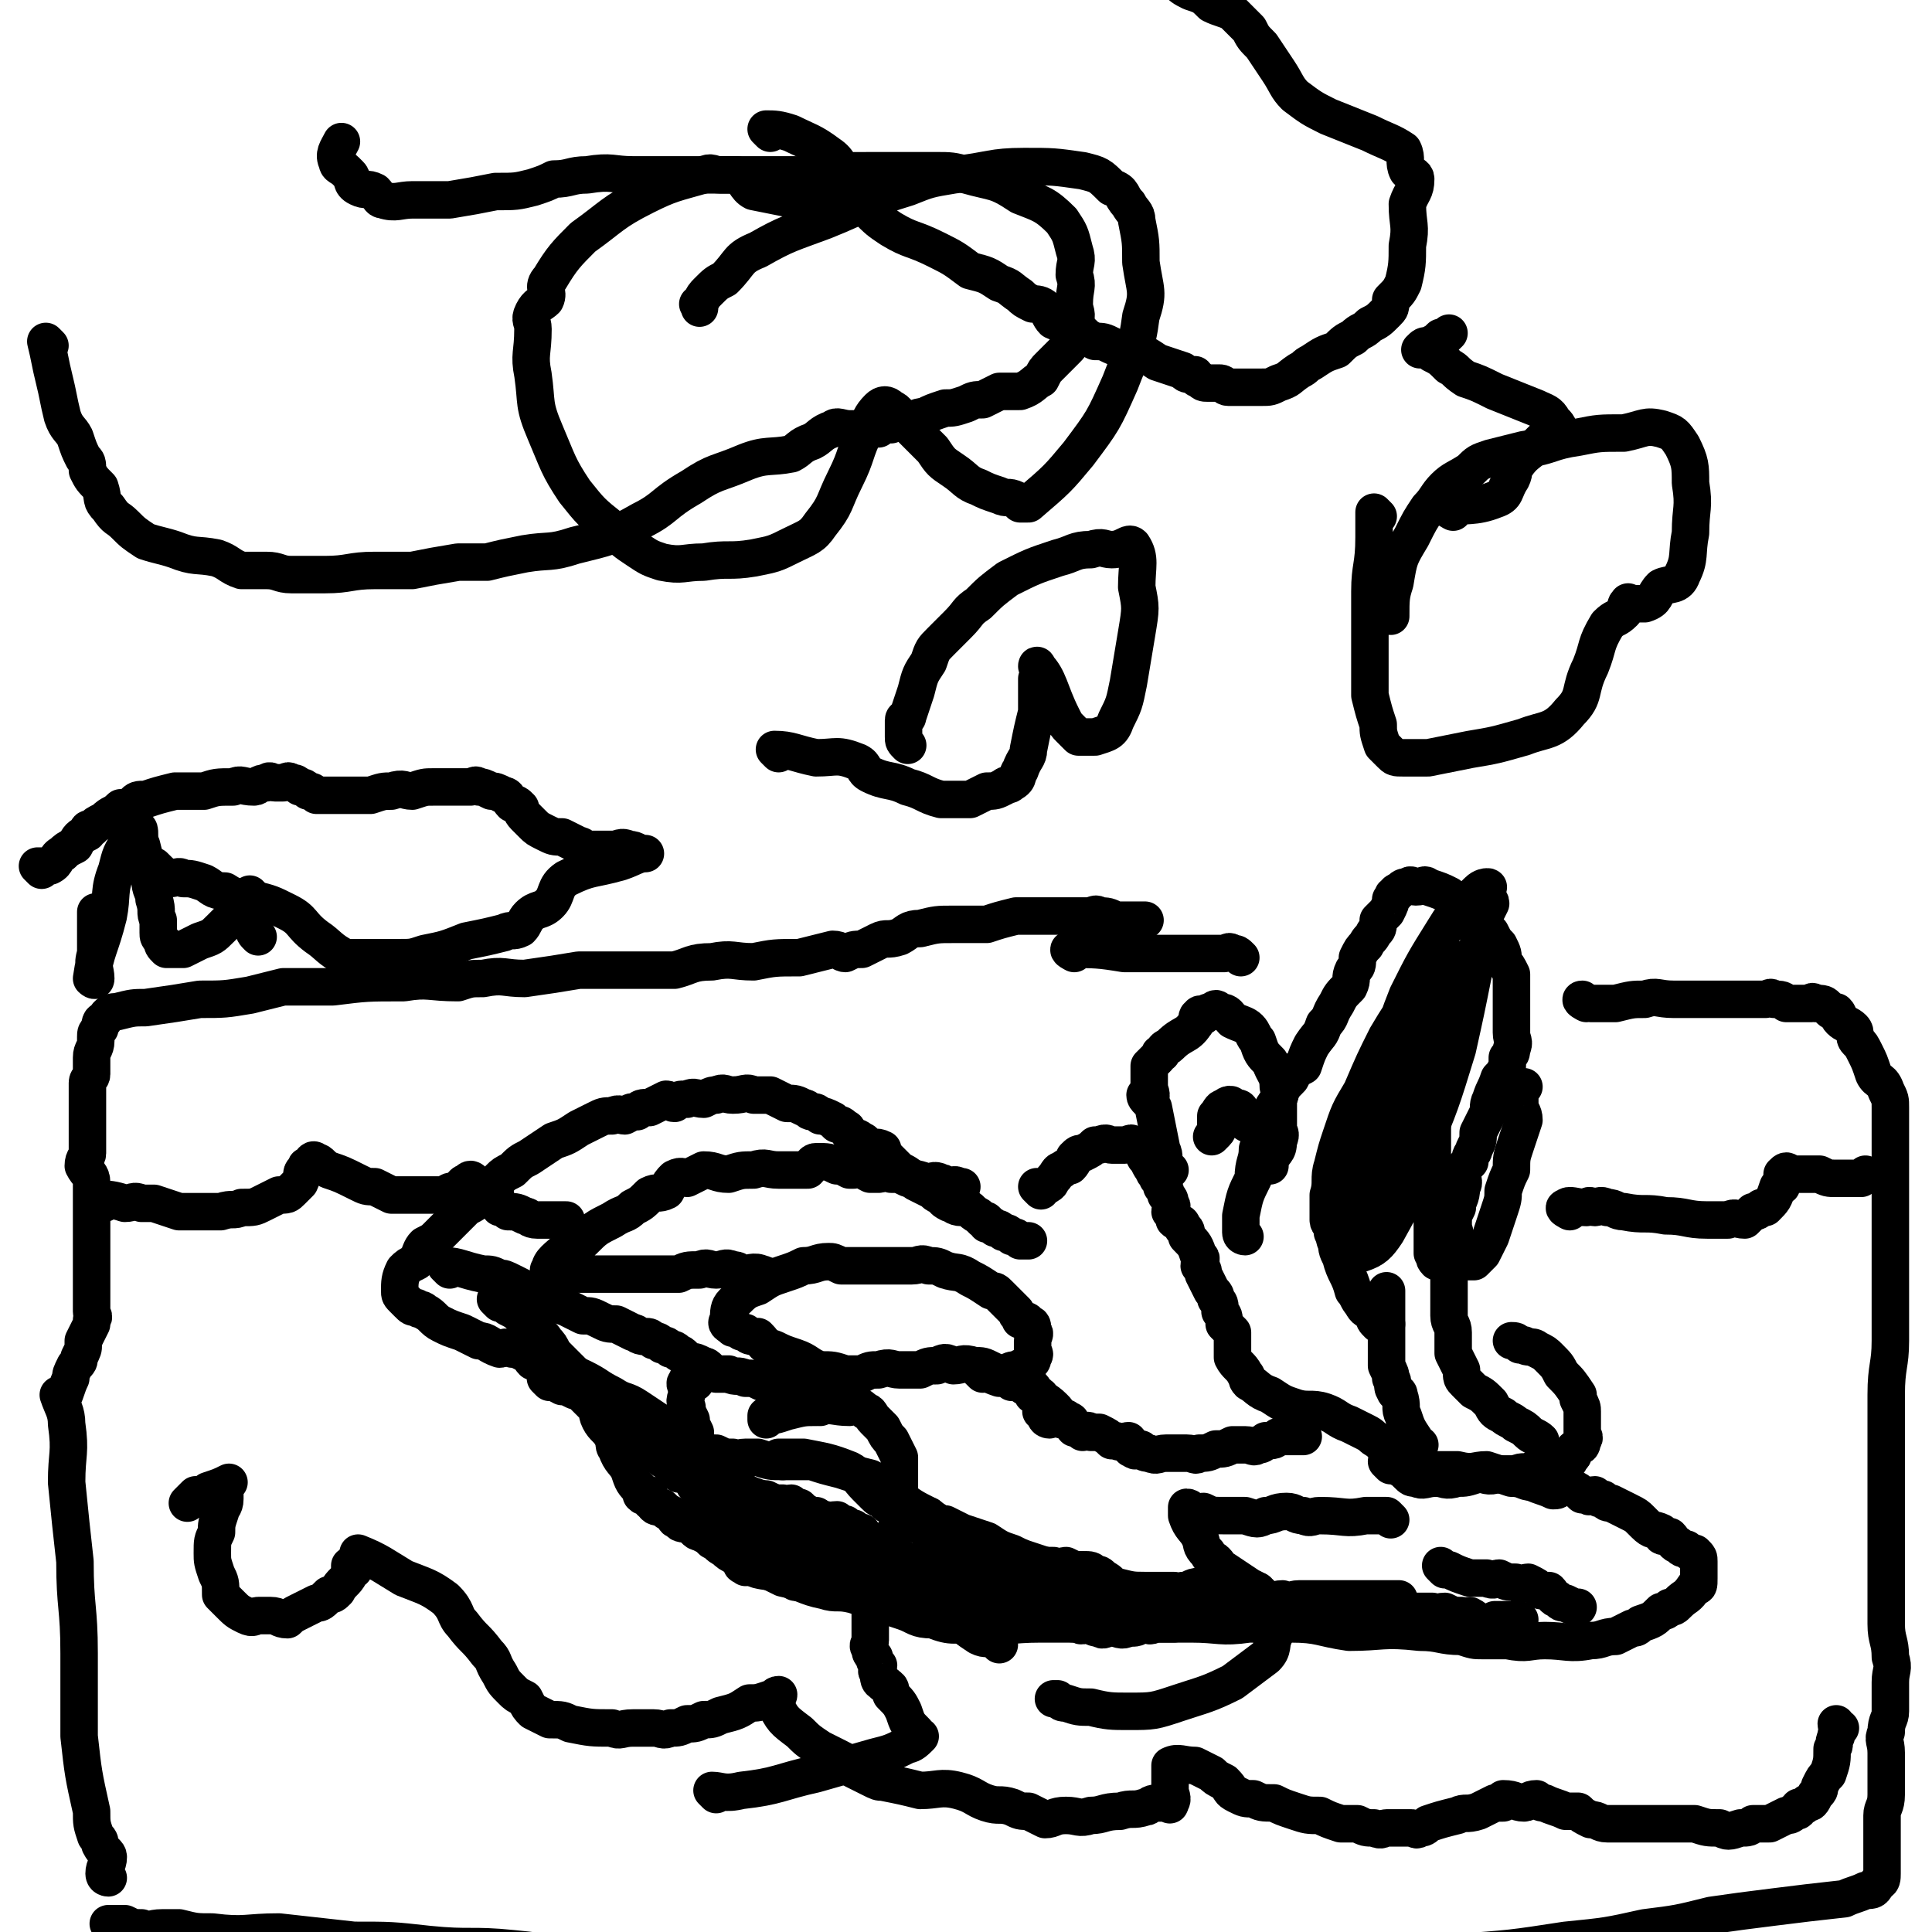 <svg viewBox='0 0 464 464' version='1.1' xmlns='http://www.w3.org/2000/svg' xmlns:xlink='http://www.w3.org/1999/xlink'><g fill='none' stroke='#000000' stroke-width='9' stroke-linecap='round' stroke-linejoin='round'><path d='M212,374c0,0 0,-1 -1,-1 -1,-1 -1,-1 -2,-2 -4,-2 -4,-2 -7,-4 -2,-1 -2,-2 -4,-2 -2,-1 -3,0 -5,-1 -2,0 -2,-1 -5,-2 -2,-1 -2,-1 -4,-2 -2,0 -2,0 -4,-1 -2,-1 -2,-1 -4,-2 -2,-1 -1,-2 -3,-3 -2,-2 -2,-2 -4,-4 -3,-1 -2,-2 -5,-4 -2,-2 -2,-2 -5,-4 -3,-2 -3,-2 -6,-4 -3,-2 -3,-1 -6,-3 -4,-2 -3,-2 -7,-4 -2,-1 -3,-1 -5,-2 -3,-2 -3,-2 -6,-3 0,0 -1,1 -1,1 -1,-1 -1,-2 -2,-2 -2,-1 -2,-1 -3,-1 -2,-1 -2,0 -3,0 -3,-1 -3,-2 -5,-2 -2,-1 -2,-1 -4,-2 -3,-1 -3,-1 -5,-2 -2,-1 -2,-2 -4,-3 -1,-1 -1,0 -2,-1 -1,0 -1,0 -2,-1 -1,-1 -1,-1 -1,-1 -1,-1 -1,-1 -1,-2 0,-2 0,-3 1,-5 1,-1 1,-1 3,-2 1,-2 1,-3 2,-4 2,-1 2,-1 3,-2 2,-2 2,-2 4,-4 1,-1 1,-1 3,-3 2,-1 2,-1 4,-3 1,-1 1,-1 2,-2 1,-1 1,-1 2,-2 1,-1 1,-1 3,-2 2,-2 2,-2 4,-3 3,-2 3,-2 6,-4 3,-1 3,-1 6,-3 2,-1 2,-1 4,-2 2,-1 2,-1 4,-1 2,-1 2,0 3,0 2,-1 1,-1 3,-1 1,-1 1,-1 3,-1 2,-1 2,-1 4,-2 1,0 1,1 2,1 1,-1 1,-1 3,-1 2,-1 2,0 4,0 2,-1 2,-1 3,-1 2,-1 2,0 4,0 3,0 3,-1 5,0 2,0 2,0 4,0 2,1 2,1 4,2 2,0 2,0 4,1 1,0 1,1 2,1 1,0 1,0 2,1 1,0 1,0 3,1 0,0 0,0 1,1 1,0 1,0 2,1 1,0 0,1 2,2 0,0 1,0 2,1 1,0 0,1 2,2 1,0 1,-1 3,0 0,0 0,1 1,2 1,1 1,1 3,3 2,1 2,1 4,3 2,1 2,1 4,2 1,1 1,1 2,1 1,1 0,1 2,2 1,0 1,1 3,1 0,0 0,-1 1,0 1,0 1,1 3,2 1,1 1,1 1,1 1,0 1,0 1,1 1,0 1,0 2,1 1,0 1,0 2,1 1,0 1,0 2,1 1,0 1,0 2,1 1,0 1,0 2,0 '/><path d='M250,286c0,0 -1,-1 -1,-1 0,0 1,0 2,0 2,-1 1,-1 2,-2 1,-1 1,-2 2,-2 1,-1 2,-1 2,-1 1,-1 1,-2 1,-2 1,-1 1,-1 2,-1 2,-1 2,-1 3,-2 1,0 1,0 1,0 2,-1 2,0 3,0 1,0 1,0 1,0 1,0 1,0 2,0 1,0 2,-1 2,0 2,1 2,1 3,3 1,1 1,2 2,3 0,1 1,1 1,2 1,0 1,1 1,2 1,1 1,1 1,2 1,1 1,1 1,2 1,1 0,1 0,2 1,1 1,1 1,2 1,1 2,0 2,2 1,0 1,1 1,2 2,2 2,2 3,5 1,0 0,1 0,2 1,1 1,1 1,2 1,2 1,2 2,4 1,1 1,1 1,2 1,1 1,1 1,3 1,1 1,1 1,3 1,1 1,1 2,2 0,1 0,1 0,3 0,1 0,2 0,3 1,2 2,2 3,4 1,1 0,1 1,2 2,1 2,2 5,3 3,2 3,2 6,3 3,1 4,0 7,1 3,1 3,2 6,3 2,1 2,1 4,2 2,1 1,1 3,2 2,2 2,2 4,3 2,1 2,1 5,2 2,1 2,1 4,2 3,0 3,0 6,0 4,1 4,0 7,0 3,1 3,1 6,2 3,0 3,1 5,1 2,1 3,1 5,2 1,0 1,0 2,-1 1,0 1,0 2,0 2,1 2,1 3,2 1,0 1,0 1,0 1,1 1,0 2,0 1,1 1,1 2,1 1,1 1,1 2,1 2,1 2,1 4,2 2,1 2,1 3,2 1,1 1,1 1,1 2,2 2,1 4,2 0,1 0,1 1,1 1,0 1,0 1,0 1,1 1,2 2,2 1,1 1,1 2,1 1,1 1,1 2,1 1,1 1,1 1,2 0,1 0,1 0,2 0,1 0,2 0,2 0,2 0,2 -1,2 -2,3 -2,2 -4,4 -1,1 -1,1 -2,1 -1,1 -1,1 -2,1 -2,2 -2,2 -5,3 -1,1 -1,1 -2,1 -2,1 -2,1 -4,2 -3,0 -3,1 -6,1 -5,1 -6,0 -11,0 -4,0 -4,1 -9,0 -3,0 -3,0 -6,0 -2,0 -2,0 -5,-1 -5,0 -5,-1 -10,-1 -9,-1 -9,0 -17,0 -7,-1 -7,-2 -14,-2 -5,0 -5,0 -10,0 -7,1 -7,0 -14,0 -8,0 -8,0 -15,0 -6,0 -6,0 -11,0 -5,0 -5,0 -10,0 -8,0 -8,1 -15,0 -6,0 -6,1 -11,-1 -4,0 -4,-1 -7,-2 -3,-1 -3,-1 -7,-2 -2,-1 -2,-1 -5,-2 -4,-1 -4,0 -7,-1 -5,-1 -5,-2 -10,-3 -4,-2 -4,-2 -8,-3 -1,0 -1,1 -1,0 -1,0 -1,0 -1,-1 '/><path d='M281,281c0,0 -1,0 -1,-1 -1,-2 0,-2 -1,-4 -1,-5 -1,-5 -2,-10 -1,-2 -2,-2 -2,-3 0,0 1,1 1,1 1,-1 0,-2 0,-3 0,-3 0,-3 0,-5 1,-1 1,-1 2,-2 1,-1 0,-1 1,-1 1,-2 1,-1 2,-2 3,-3 4,-2 6,-5 1,-1 0,-2 1,-2 0,-1 1,0 1,0 1,-1 1,-1 2,-1 1,-1 1,-1 2,0 2,0 2,1 3,2 2,1 3,1 4,2 1,1 1,2 2,3 1,3 1,3 3,5 1,3 2,3 2,6 1,2 0,2 0,4 0,1 0,1 0,2 0,2 0,2 0,4 0,1 1,1 0,3 0,3 -1,2 -2,5 0,0 0,0 0,1 '/><path d='M299,297c0,0 -1,0 -1,-1 0,-2 0,-2 0,-4 1,-5 1,-5 3,-9 0,-4 1,-4 1,-7 1,-3 1,-3 2,-5 1,-4 1,-4 3,-7 1,-3 1,-3 3,-5 1,-2 1,-2 3,-3 1,-3 1,-3 2,-5 2,-3 2,-2 3,-5 2,-2 1,-2 3,-5 1,-2 1,-2 3,-4 1,-2 0,-2 1,-4 1,-1 1,-1 1,-3 1,-2 1,-2 2,-3 1,-2 1,-1 2,-3 1,-1 1,-1 1,-3 1,-1 1,-1 2,-2 1,-2 1,-2 1,-3 1,-1 0,-1 1,-1 0,-1 1,-1 1,-1 1,-1 1,-1 2,-1 1,-1 1,0 2,0 2,0 2,-1 3,0 3,1 3,1 5,2 1,1 1,1 3,2 1,1 1,0 2,1 2,2 1,2 2,4 1,1 2,1 3,2 1,2 1,2 2,3 1,2 1,2 1,4 1,1 1,1 2,3 0,1 0,1 0,2 0,3 0,3 0,5 0,1 0,1 0,3 0,2 0,2 0,4 0,2 1,2 0,4 0,1 0,1 -1,2 0,1 0,1 0,2 -1,2 -1,2 -2,3 -1,3 -1,2 -2,5 -1,2 0,2 -1,4 -1,2 -1,2 -2,4 0,2 0,2 -1,4 0,1 -1,1 -1,3 -1,1 -1,1 -2,2 0,2 1,3 0,4 0,3 -1,3 -1,5 -1,2 -1,2 -1,4 0,2 1,2 0,4 0,2 0,2 -1,3 0,2 0,2 0,3 0,2 0,2 0,4 0,2 0,2 0,4 0,2 0,2 0,4 0,2 1,2 1,4 0,3 0,3 0,5 1,2 1,2 2,4 0,2 0,2 1,3 1,1 1,1 2,2 2,1 2,1 4,3 1,2 1,2 3,3 1,1 2,1 3,2 2,1 2,1 3,2 1,1 2,1 3,2 '/><path d='M236,330c0,0 -1,-1 -1,-1 1,0 2,1 5,2 1,0 1,0 2,0 1,1 1,1 1,1 2,0 2,0 3,1 1,0 1,-1 1,0 1,0 1,1 1,2 2,1 3,1 5,3 1,1 1,1 2,3 1,0 1,-1 1,0 2,0 1,1 2,2 1,0 1,0 2,1 1,0 1,-1 2,0 1,0 1,0 2,0 2,1 2,1 3,2 1,0 1,0 1,0 2,1 2,0 3,0 1,1 0,2 1,2 1,1 1,0 2,0 1,1 1,1 2,1 2,1 2,0 4,0 1,0 1,0 1,0 1,0 1,0 2,0 1,0 1,0 2,0 2,0 2,1 3,0 2,0 2,0 4,-1 2,0 2,0 4,-1 1,0 1,0 1,0 1,0 1,0 2,0 2,0 2,1 3,0 1,0 1,0 2,-1 2,0 2,0 3,-1 2,0 2,0 4,0 1,0 1,0 1,0 1,0 1,0 1,0 '/><path d='M184,307c0,0 0,-1 -1,-1 -2,-1 -3,0 -5,0 -1,-1 -1,-1 -2,-1 -2,-1 -2,0 -4,0 -2,0 -2,-1 -4,0 -3,0 -3,0 -5,1 -3,0 -3,0 -6,0 -3,0 -3,0 -6,0 -2,0 -2,0 -4,0 -2,0 -2,0 -4,0 -1,0 -1,0 -3,0 -1,0 -1,0 -2,0 -2,0 -2,0 -3,0 -1,0 -1,0 -1,0 -1,-1 -3,-1 -2,-1 0,-2 2,-3 4,-5 2,-1 2,-1 4,-2 3,-3 3,-3 7,-5 3,-2 3,-1 5,-3 2,-1 2,-1 4,-3 2,-1 2,0 4,-1 1,-2 1,-2 2,-3 2,-1 2,0 3,0 2,-1 2,-1 4,-2 3,0 3,1 6,1 3,-1 3,-1 6,-1 3,-1 3,0 6,0 2,0 2,0 4,0 1,0 1,0 3,0 1,-1 1,-2 2,-2 3,0 3,0 5,1 2,0 1,0 3,1 0,0 0,0 1,0 1,0 1,-1 2,0 1,0 0,0 2,1 0,0 1,0 2,0 1,0 1,-1 3,0 2,0 2,0 4,1 2,0 2,0 5,1 1,0 1,-1 3,0 1,0 0,1 2,1 0,0 0,0 1,0 0,-1 1,0 2,0 '/><path d='M120,313c0,0 -1,-1 -1,-1 1,0 2,1 3,2 2,1 2,1 4,3 1,1 1,2 2,3 1,1 2,0 3,2 1,1 1,1 2,3 1,1 1,1 2,2 2,2 2,2 3,3 2,2 1,2 3,4 1,1 1,1 3,3 2,1 1,2 4,3 1,2 2,2 4,3 1,1 1,1 2,2 1,2 1,1 2,3 2,1 2,2 4,3 1,1 1,1 2,2 1,0 1,0 3,1 1,0 1,0 2,0 2,1 2,2 5,2 2,1 2,1 4,2 2,0 2,0 4,1 3,1 3,1 5,2 1,0 1,0 3,0 1,1 1,0 2,0 1,1 1,1 2,1 1,1 1,1 3,2 0,0 0,0 1,0 1,1 1,1 2,1 1,1 1,0 3,0 1,1 1,1 2,1 1,1 1,1 2,1 1,1 1,1 2,1 '/><path d='M132,332c0,0 -1,-1 -1,-1 1,0 2,1 4,2 1,0 1,0 3,1 1,0 1,0 2,1 1,1 1,1 3,3 1,1 0,1 1,3 1,2 2,2 3,4 1,1 0,2 1,3 1,3 2,3 3,5 1,3 1,3 3,5 0,1 0,1 0,1 1,1 1,0 2,0 0,1 0,2 1,2 0,1 1,1 2,1 1,1 1,1 3,2 0,1 0,1 1,1 0,1 1,1 2,1 2,1 2,2 3,2 2,1 2,1 3,2 2,1 1,1 3,2 1,1 1,1 3,2 1,0 1,0 2,1 2,1 2,1 3,1 1,1 1,1 2,1 1,0 1,0 2,0 1,1 1,1 3,1 1,1 1,1 2,2 1,0 2,0 3,0 1,1 1,0 2,0 1,1 1,1 3,1 1,1 1,0 2,0 1,1 0,1 2,1 1,1 1,0 3,0 1,1 0,1 2,1 0,1 1,0 2,0 1,1 1,1 2,1 '/><path d='M26,451c0,0 -1,0 -1,-1 0,-2 1,-2 1,-4 0,-1 -1,-1 -2,-3 0,-1 0,-1 -1,-2 -1,-3 -1,-3 -1,-6 -2,-9 -2,-9 -3,-18 0,-10 0,-10 0,-20 0,-11 -1,-11 -1,-22 -1,-9 -1,-9 -2,-19 0,-7 1,-7 0,-14 0,-3 -1,-4 -2,-7 0,0 1,1 1,1 1,-2 1,-3 2,-5 0,-1 0,-1 1,-3 1,-1 1,-1 1,-2 1,-2 1,-2 1,-3 0,-1 0,-1 0,-1 1,-2 1,-2 2,-4 0,-1 0,-1 0,-1 1,-1 0,-1 0,-2 0,-4 0,-4 0,-7 0,-3 0,-3 0,-5 0,-3 0,-3 0,-5 0,-2 0,-2 0,-5 0,-1 0,-1 0,-3 0,-3 0,-3 0,-6 0,-2 -1,-2 -2,-4 0,-2 1,-2 1,-3 0,-2 0,-2 0,-4 0,-2 0,-2 0,-5 0,-2 0,-2 0,-4 0,-1 0,-1 0,-2 0,-1 0,-1 0,-2 0,-1 1,-1 1,-2 0,-2 0,-2 0,-3 0,-1 0,-1 0,-1 0,-2 1,-2 1,-4 0,-1 0,-1 0,-1 0,-1 0,-1 1,-2 0,-1 0,-2 1,-2 1,-2 2,-2 3,-2 4,-1 4,-1 7,-1 7,-1 7,-1 13,-2 6,0 6,0 12,-1 4,-1 4,-1 8,-2 6,0 6,0 12,0 8,-1 8,-1 17,-1 6,-1 6,0 13,0 3,-1 3,-1 6,-1 5,-1 5,0 10,0 7,-1 7,-1 13,-2 6,0 6,0 12,0 3,0 3,0 6,0 2,0 2,0 5,0 4,-1 4,-2 9,-2 5,-1 5,0 10,0 5,-1 5,-1 11,-1 4,-1 4,-1 8,-2 2,0 2,1 3,1 2,-1 2,-1 4,-1 2,-1 2,-1 4,-2 2,-1 2,0 5,-1 2,-1 2,-2 5,-2 4,-1 4,-1 8,-1 4,0 4,0 8,0 3,-1 3,-1 7,-2 1,0 1,0 2,0 1,0 1,0 3,0 1,0 1,0 1,0 1,0 1,0 2,0 1,0 1,0 2,0 2,0 2,0 4,0 2,0 2,0 3,0 2,0 2,-1 3,0 2,0 2,0 4,1 1,0 2,0 3,0 2,0 2,0 3,0 1,0 1,0 1,0 '/><path d='M381,241c0,0 -2,-1 -1,-1 0,0 1,1 2,1 3,0 3,0 6,0 4,-1 4,-1 7,-1 3,-1 3,0 7,0 2,0 2,0 5,0 3,0 3,0 6,0 2,0 2,0 5,0 2,0 2,0 3,0 1,0 1,0 3,0 1,0 1,-1 2,0 2,0 2,0 3,1 2,0 2,0 3,0 1,0 1,0 3,0 0,0 0,-1 1,0 2,0 2,0 3,1 1,1 1,1 2,1 1,1 0,1 1,2 1,1 2,1 3,2 1,1 0,2 1,3 1,1 1,1 2,3 1,2 1,2 2,5 1,2 2,1 3,4 1,2 1,2 1,4 0,3 0,3 0,5 0,5 0,5 0,10 0,10 0,10 0,20 0,10 0,10 0,21 0,6 -1,6 -1,13 0,6 0,6 0,11 0,6 0,6 0,11 0,3 0,3 0,6 0,2 0,2 0,4 0,3 0,3 0,5 0,2 0,2 0,5 0,3 0,3 0,7 0,3 0,3 0,6 0,4 1,4 1,8 1,3 0,3 0,6 0,3 0,3 0,7 0,2 -1,2 -1,5 -1,2 0,2 0,5 0,2 0,2 0,5 0,3 0,3 0,5 0,3 -1,3 -1,5 0,2 0,2 0,4 0,2 0,2 0,4 0,1 0,1 0,2 0,1 0,1 0,2 0,1 0,1 0,2 0,1 0,2 -1,2 -1,2 -1,2 -3,2 -2,1 -3,1 -5,2 -9,1 -9,1 -17,2 -8,1 -8,1 -15,2 -8,2 -8,2 -16,3 -9,2 -9,2 -19,3 -13,2 -13,2 -27,3 -13,2 -13,2 -26,3 -14,1 -14,1 -28,2 -14,0 -14,0 -27,1 -16,0 -16,1 -31,0 -13,0 -13,-1 -26,-1 -13,0 -13,0 -25,0 -11,-1 -11,-1 -23,-2 -9,0 -9,0 -19,-1 -10,-1 -10,-2 -21,-3 -10,-1 -10,0 -20,-1 -9,-1 -9,-1 -18,-1 -9,-1 -9,-1 -18,-2 -8,0 -8,1 -16,0 -4,0 -4,0 -8,-1 -2,0 -2,0 -4,0 -3,0 -3,1 -5,0 -2,0 -2,0 -4,-1 -1,0 -1,0 -2,0 -1,0 -1,0 -2,0 '/><path d='M87,374c0,0 -1,-1 -1,-1 5,2 6,3 11,6 5,2 6,2 10,5 3,3 2,4 4,6 3,4 3,3 6,7 2,2 1,2 3,5 1,2 1,2 3,4 1,1 1,1 3,2 1,2 1,2 2,3 2,1 2,1 4,2 3,0 3,0 5,1 5,1 5,1 10,1 2,1 2,0 5,0 3,0 3,0 5,0 2,0 2,1 4,0 2,0 2,0 4,-1 2,0 2,0 4,-1 2,0 2,0 4,-1 4,-1 4,-1 7,-3 2,0 2,0 5,-1 1,0 1,-1 2,-1 0,1 -2,2 -1,2 2,4 2,4 6,7 2,2 2,2 5,4 2,1 2,1 4,2 2,1 2,1 4,3 2,1 2,1 4,2 2,1 2,1 3,1 5,1 5,1 9,2 4,0 5,-1 9,0 4,1 4,2 7,3 3,1 3,0 6,1 2,1 2,1 4,1 2,1 2,1 4,2 2,0 2,-1 5,-1 3,0 3,1 6,0 3,0 3,-1 7,-1 3,-1 3,0 6,-1 1,0 1,-1 3,-1 1,0 1,0 2,0 1,0 1,1 1,0 1,-1 0,-2 0,-3 0,-2 0,-2 0,-4 0,-1 0,-2 0,-2 2,-1 3,0 6,0 2,1 2,1 4,2 1,1 1,1 3,2 2,2 1,2 3,3 2,1 2,1 4,1 2,1 2,1 5,1 2,1 2,1 5,2 3,1 3,1 6,1 2,1 2,1 5,2 2,0 2,0 4,0 2,1 2,1 4,1 2,1 2,0 3,0 1,0 1,0 2,0 1,0 1,0 1,0 2,0 2,0 3,0 1,0 1,1 2,0 1,0 1,0 2,-1 3,-1 3,-1 7,-2 2,-1 2,0 5,-1 2,-1 2,-1 4,-2 1,0 1,0 2,0 0,0 0,-1 0,-1 3,0 3,1 5,1 1,0 1,-1 3,-1 1,1 1,1 2,1 2,1 3,1 5,2 1,0 1,0 3,0 1,1 1,1 3,2 2,0 2,1 4,1 2,0 2,0 3,0 3,0 3,0 6,0 3,0 3,0 6,0 3,0 3,0 6,0 3,1 3,1 6,1 2,1 2,1 5,0 2,0 2,0 3,-1 2,0 2,0 4,0 2,-1 2,-1 4,-2 1,0 1,0 2,-1 1,0 1,0 1,-1 1,0 1,0 2,-1 1,0 1,0 2,-2 1,-1 1,-1 1,-2 1,-2 1,-2 2,-3 1,-3 1,-3 1,-6 1,-1 0,-1 1,-3 0,-1 0,-1 1,-2 0,0 -1,0 -1,-1 '/><path d='M341,347c0,0 -1,0 -1,-1 -2,-3 -2,-3 -3,-6 -1,-2 0,-2 -1,-5 0,-1 -1,0 -1,-1 -1,-1 0,-2 -1,-3 0,-1 0,-1 -1,-3 0,-1 0,-1 0,-2 0,-3 0,-3 0,-5 0,-1 0,-1 0,-2 0,-1 0,-1 0,-3 0,-1 0,-1 0,-2 0,-1 0,-1 0,-1 0,-2 0,-2 0,-3 '/><path d='M345,248c0,0 -1,-1 -1,-1 0,1 0,2 0,4 0,4 0,4 0,8 0,2 0,2 0,3 0,3 0,3 0,6 0,3 0,3 0,6 0,1 0,1 0,2 0,2 0,2 0,3 0,1 0,1 0,2 0,0 0,0 0,1 0,1 0,1 0,2 0,1 0,1 0,2 0,1 0,1 0,2 0,1 0,1 0,3 0,2 0,2 0,3 0,1 0,1 0,2 0,1 0,1 0,3 0,1 0,1 0,2 1,1 0,1 1,2 1,0 1,0 2,0 2,0 2,0 3,0 1,0 1,0 2,0 1,0 1,0 2,0 1,-1 1,-1 2,-2 1,-2 1,-2 2,-4 1,-3 1,-3 2,-6 1,-3 1,-3 1,-5 1,-3 1,-3 2,-5 0,-3 0,-3 1,-6 1,-3 1,-3 2,-6 0,-2 -1,-2 -1,-4 0,-1 0,-1 0,-3 0,-1 1,-1 1,-1 '/><path d='M188,351c0,0 -1,-1 -1,-1 2,0 3,0 6,0 5,1 6,1 11,3 2,1 2,2 4,4 1,1 1,1 2,2 1,1 1,1 2,1 1,2 1,1 3,2 1,1 1,1 3,2 2,2 2,2 4,3 2,2 2,2 5,3 2,1 2,1 4,2 2,1 2,1 3,2 2,1 2,1 4,1 2,1 2,0 4,0 1,1 1,1 2,1 1,0 1,0 3,0 1,1 1,2 2,2 2,1 2,1 3,1 3,1 3,2 6,3 2,0 2,-1 4,-1 3,1 3,1 6,1 2,1 2,0 4,0 3,0 3,0 6,0 2,0 2,0 4,0 1,0 1,1 2,0 2,0 2,-1 4,-1 1,0 1,0 1,0 2,1 2,1 4,1 2,1 2,0 3,0 2,0 2,0 3,0 1,0 1,0 3,0 1,1 1,2 2,2 2,1 2,0 4,0 2,1 2,0 4,0 2,0 2,0 4,0 1,0 1,0 3,0 1,0 1,0 2,0 2,0 2,0 3,0 1,0 1,0 1,0 2,0 2,0 4,0 1,0 1,0 1,0 1,0 1,0 2,0 1,0 1,0 2,0 1,0 1,0 2,0 '/><path d='M258,229c0,0 -2,-1 -1,-1 6,0 7,0 13,1 4,0 4,0 8,0 3,0 3,0 6,0 1,0 1,0 2,0 2,0 2,0 3,0 1,0 1,0 3,0 1,0 1,0 2,0 1,0 1,-1 2,0 1,0 1,0 2,1 '/><path d='M12,83c0,0 -1,-1 -1,-1 1,4 1,5 2,9 1,4 1,5 2,9 1,3 2,3 3,5 1,3 1,3 2,5 1,1 1,1 1,3 1,2 1,2 3,4 1,3 0,3 2,5 2,3 2,2 4,4 2,2 2,2 5,4 3,1 4,1 7,2 5,2 5,1 10,2 3,1 3,2 6,3 3,0 3,0 6,0 3,0 3,1 6,1 4,0 4,0 8,0 6,0 6,-1 12,-1 4,0 4,0 9,0 5,-1 5,-1 11,-2 1,0 1,0 3,0 2,0 2,0 4,0 4,-1 4,-1 9,-2 6,-1 6,0 12,-2 8,-2 9,-2 16,-6 6,-3 5,-4 12,-8 6,-4 6,-3 13,-6 5,-2 6,-1 11,-2 2,-1 2,-2 5,-3 2,-1 2,-2 5,-3 1,-1 2,0 4,0 1,0 1,0 3,0 1,0 1,0 2,0 1,0 1,0 2,0 1,-1 1,-1 3,-1 2,-1 2,0 3,-1 3,0 3,-1 5,-1 2,-1 2,-1 5,-2 2,0 2,0 5,-1 2,-1 2,-1 4,-1 2,-1 2,-1 4,-2 1,0 1,0 2,0 2,0 2,0 3,0 3,-1 3,-2 5,-3 1,-2 1,-2 2,-3 2,-2 2,-2 4,-4 0,0 0,0 0,0 1,-1 1,-1 1,-2 1,-2 1,-2 1,-4 1,-3 0,-3 0,-5 0,-4 1,-4 0,-7 0,-3 1,-3 0,-6 -1,-4 -1,-4 -3,-7 -4,-4 -5,-4 -10,-6 -6,-4 -6,-3 -13,-5 -3,-1 -4,-1 -7,-1 -8,0 -8,0 -15,0 -8,0 -8,0 -16,1 -8,0 -8,0 -15,0 -3,0 -3,0 -5,0 -5,0 -5,0 -9,0 -6,0 -6,0 -13,0 -5,0 -5,-1 -11,0 -4,0 -4,1 -8,1 -2,1 -2,1 -5,2 -4,1 -4,1 -9,1 -5,1 -5,1 -11,2 -4,0 -4,0 -9,0 -3,0 -4,1 -7,0 -1,0 -1,-1 -2,-2 -2,-1 -2,0 -4,-1 -2,-1 -1,-2 -2,-3 -1,-1 -1,-1 -1,-1 -1,-1 -2,-1 -2,-2 -1,-2 0,-3 1,-5 '/><path d='M185,32c0,0 -1,-1 -1,-1 2,0 3,0 6,1 4,2 5,2 9,5 3,2 2,3 5,6 2,3 1,4 4,7 3,3 3,3 6,5 5,3 5,2 11,5 4,2 4,2 8,5 4,1 4,1 7,3 3,1 2,1 5,3 1,1 1,1 3,2 1,0 2,0 3,1 1,1 1,2 2,3 2,1 2,0 4,1 2,1 1,1 3,2 1,1 1,1 3,2 2,0 2,0 4,1 2,1 2,0 5,1 3,1 3,1 6,3 3,1 3,1 6,2 1,1 1,1 3,1 1,1 0,1 1,1 1,1 1,1 2,1 2,0 2,0 3,0 1,0 1,1 2,1 2,0 2,0 3,0 1,0 1,0 2,0 2,0 2,0 3,0 2,0 2,0 4,-1 3,-1 2,-1 5,-3 2,-1 1,-1 3,-2 3,-2 3,-2 6,-3 2,-2 2,-2 4,-3 2,-2 2,-1 4,-3 2,-1 2,-1 4,-3 1,-1 1,-1 1,-3 2,-2 2,-2 3,-4 1,-4 1,-5 1,-9 1,-5 0,-5 0,-10 1,-3 2,-3 2,-6 0,-1 -1,-1 -2,-2 -1,-2 0,-3 -1,-5 -3,-2 -4,-2 -8,-4 -5,-2 -5,-2 -10,-4 -4,-2 -4,-2 -8,-5 -2,-2 -2,-3 -4,-6 -2,-3 -2,-3 -4,-6 -2,-2 -2,-2 -3,-4 -2,-2 -2,-2 -4,-4 -2,-1 -3,-1 -5,-2 -2,-2 -2,-2 -5,-3 -2,-1 -2,-1 -4,-3 -1,-1 -1,-1 -2,-2 '/><path d='M205,50c0,0 0,-1 -1,-1 -6,-1 -6,0 -13,-1 -5,-1 -5,-1 -10,-2 -2,-1 -2,-3 -4,-4 -2,0 -2,0 -4,0 -2,0 -2,-1 -4,0 -7,2 -8,2 -14,5 -8,4 -8,5 -15,10 -4,4 -5,5 -8,10 -2,2 0,3 -1,5 -1,1 -2,1 -3,3 -1,2 0,2 0,4 0,6 -1,6 0,11 1,7 0,7 3,14 3,7 3,8 7,14 4,5 4,5 9,9 3,3 3,3 6,5 3,2 3,2 6,3 5,1 5,0 10,0 6,-1 6,0 12,-1 5,-1 5,-1 9,-3 4,-2 5,-2 7,-5 4,-5 3,-5 6,-11 3,-6 2,-6 5,-12 1,-2 1,-3 3,-5 1,-1 2,-1 3,0 2,1 1,1 3,3 3,3 3,3 7,7 2,3 2,3 5,5 3,2 3,3 6,4 2,1 2,1 5,2 2,1 2,0 4,1 1,1 1,1 1,1 1,0 2,0 2,0 7,-6 7,-6 12,-12 6,-8 6,-8 10,-17 3,-8 4,-8 5,-16 2,-6 1,-6 0,-13 0,-5 0,-5 -1,-10 0,-2 -1,-2 -2,-4 -2,-2 -1,-3 -4,-4 -3,-3 -3,-3 -7,-4 -7,-1 -7,-1 -14,-1 -8,0 -8,1 -17,2 -6,1 -6,1 -11,3 -10,3 -10,4 -20,8 -8,3 -9,3 -16,7 -5,2 -4,3 -8,7 -2,1 -2,1 -4,3 -1,1 -1,1 -2,3 -1,0 0,0 0,1 '/><path d='M331,124c0,0 -1,-1 -1,-1 0,2 0,3 0,6 0,7 -1,7 -1,13 0,8 0,8 0,16 0,4 0,4 0,9 1,4 1,4 2,7 0,2 0,2 1,5 1,1 1,1 2,2 1,1 1,1 3,1 3,0 3,0 6,0 5,-1 5,-1 10,-2 6,-1 6,-1 13,-3 5,-2 7,-1 11,-6 4,-4 2,-5 5,-11 2,-5 1,-5 4,-10 2,-2 2,-1 4,-3 1,-1 0,-2 1,-2 0,-1 0,0 1,0 2,0 2,0 3,0 3,-1 2,-2 4,-4 2,-1 4,0 5,-3 2,-4 1,-5 2,-10 0,-6 1,-6 0,-12 0,-4 0,-5 -2,-9 -2,-3 -2,-3 -5,-4 -4,-1 -4,0 -9,1 -6,0 -6,0 -11,1 -7,1 -6,2 -13,3 -4,1 -4,1 -8,2 -3,1 -3,1 -5,3 -3,2 -4,2 -6,4 -2,2 -2,3 -4,5 -2,3 -2,3 -4,7 -3,5 -3,5 -4,11 -1,3 -1,4 -1,8 '/><path d='M340,388c0,0 -2,-1 -1,-1 2,0 2,0 5,0 1,1 1,0 3,0 2,1 2,1 4,1 1,1 1,0 2,0 2,1 2,2 3,2 2,0 2,0 3,-1 1,0 1,0 1,0 1,0 1,0 3,0 0,0 0,0 1,0 1,0 1,0 1,0 '/><path d='M187,181c0,0 -1,-1 -1,-1 4,0 5,1 10,2 5,0 5,-1 10,1 2,1 1,2 3,3 4,2 5,1 9,3 4,1 4,2 8,3 3,0 4,0 7,0 2,-1 2,-1 4,-2 2,0 2,0 4,-1 1,-1 1,0 2,-1 2,-1 1,-2 2,-3 1,-3 2,-3 2,-5 1,-5 1,-5 2,-9 0,-4 0,-4 0,-8 1,-1 0,-4 0,-3 3,3 3,6 6,12 1,2 1,2 2,3 1,1 1,1 2,2 2,0 3,0 4,0 3,-1 4,-1 5,-4 2,-4 2,-4 3,-9 1,-6 1,-6 2,-12 1,-6 1,-6 0,-11 0,-5 1,-7 -1,-10 -1,-1 -2,1 -5,1 -2,0 -2,-1 -5,0 -4,0 -4,1 -8,2 -6,2 -6,2 -12,5 -4,3 -4,3 -7,6 -3,2 -2,2 -5,5 -2,2 -2,2 -4,4 -2,2 -2,2 -3,5 -2,3 -2,3 -3,7 -1,3 -1,3 -2,6 0,1 -1,0 -1,1 0,2 0,2 0,4 0,1 0,1 1,2 '/><path d='M347,240c0,0 -1,-1 -1,-1 -2,6 0,7 -2,14 -1,5 -2,5 -4,10 -2,4 -2,3 -4,7 -1,4 -1,4 -2,7 -2,3 -2,3 -2,7 -1,1 -1,1 -1,3 0,3 0,3 0,5 0,1 0,1 0,2 1,0 1,-1 2,-1 3,-2 3,-2 5,-5 2,-4 1,-4 3,-9 2,-7 2,-7 4,-15 1,-6 1,-6 2,-13 0,-6 0,-6 0,-11 1,-4 1,-4 2,-7 0,-1 0,-2 -1,-3 0,0 0,-1 -1,0 -3,5 -3,5 -6,11 -3,7 -2,7 -5,14 -2,7 -2,7 -4,13 -1,6 -1,7 -2,12 -1,3 -2,3 -3,5 0,2 -1,2 -1,4 0,1 0,2 0,3 0,0 0,0 0,1 0,1 0,2 0,2 1,-1 2,-2 3,-3 4,-5 4,-6 6,-11 4,-8 4,-8 8,-16 2,-5 2,-5 3,-11 1,-5 1,-5 2,-11 1,-3 0,-3 0,-7 0,-1 0,-2 0,-3 0,-1 1,-3 0,-2 -1,0 -2,1 -3,3 -3,3 -4,3 -6,6 -3,4 -3,4 -6,9 -3,6 -3,6 -6,13 -3,5 -3,5 -5,11 -1,3 -1,3 -2,7 -1,3 0,4 -1,7 0,3 0,3 0,6 0,1 1,1 1,3 1,2 0,2 2,3 2,2 3,2 5,2 3,-1 4,-2 6,-5 5,-9 5,-9 8,-19 5,-12 5,-12 9,-25 2,-9 2,-9 4,-19 1,-6 1,-6 2,-12 1,-2 1,-2 2,-4 0,-1 -1,-1 -1,-3 0,-1 1,-1 0,-1 0,0 -1,0 -2,1 -4,4 -5,4 -8,9 -5,8 -5,8 -9,16 -4,10 -3,10 -7,19 -3,8 -3,8 -6,15 -2,4 -3,4 -4,9 -1,2 0,2 -1,4 0,2 0,2 0,4 0,4 0,4 1,7 0,3 0,3 1,5 1,4 2,4 3,8 1,1 1,2 2,3 1,2 1,1 3,3 0,1 0,1 1,2 1,0 1,0 2,0 '/><path d='M349,123c0,0 -2,-1 -1,-1 4,-1 6,0 11,-2 3,-1 2,-2 4,-5 1,-2 0,-2 1,-3 2,-3 3,-3 5,-5 1,-1 1,-1 1,-1 1,-1 1,-1 2,-1 1,-1 2,0 2,-1 1,-1 0,-2 -1,-3 -1,-2 -2,-2 -4,-3 -5,-2 -5,-2 -10,-4 -4,-2 -4,-2 -7,-3 -3,-2 -2,-2 -4,-3 -2,-2 -2,-2 -4,-3 -1,-1 -1,-1 -2,-1 0,0 -1,0 -1,0 1,-1 1,-1 2,-1 2,-1 2,-1 3,-2 1,0 1,0 2,-1 '/><path d='M85,377c0,0 0,-1 -1,-1 0,0 0,1 0,2 -1,2 -2,2 -3,4 -1,1 -1,1 -2,1 -2,2 -2,2 -3,2 -2,1 -2,1 -4,2 -2,1 -2,1 -3,2 -2,0 -2,-1 -4,-1 -2,0 -2,0 -3,0 -1,0 -1,1 -3,0 -2,-1 -2,-1 -4,-3 -1,-1 -1,-1 -2,-2 0,-3 0,-3 -1,-5 -1,-3 -1,-3 -1,-5 0,-3 0,-3 1,-5 0,-2 0,-2 1,-5 0,-1 1,-1 1,-3 0,-1 0,-1 0,-3 0,0 1,-1 1,-1 -2,1 -2,1 -5,2 0,1 0,1 -1,1 -1,0 -1,0 -2,0 -1,1 -1,1 -2,2 '/><path d='M25,289c0,0 -1,-1 -1,-1 2,0 3,0 6,1 2,0 2,-1 4,0 2,0 2,0 3,0 3,1 3,1 6,2 2,0 2,0 5,0 3,0 3,0 5,0 3,-1 3,0 5,-1 3,0 3,0 5,-1 2,-1 2,-1 4,-2 2,0 2,0 3,-1 1,-1 1,-1 2,-2 1,-2 0,-2 1,-3 1,-1 0,-1 1,-1 1,-1 1,-2 2,-1 1,0 1,1 3,2 3,1 3,1 7,3 2,1 2,1 4,1 2,1 2,1 4,2 2,0 2,0 4,0 1,0 1,0 3,0 1,0 1,0 2,0 1,0 1,0 2,0 1,0 1,0 2,0 1,-1 1,-1 3,-1 1,-1 1,-2 2,-2 1,-1 1,-1 2,0 2,1 2,1 3,2 1,1 1,1 2,1 0,1 0,2 1,3 0,0 1,0 2,1 2,0 2,0 4,1 1,0 1,1 3,1 3,0 3,0 7,0 '/><path d='M377,291c0,0 -2,-1 -1,-1 1,-1 2,0 5,0 1,-1 1,0 2,0 1,0 1,-1 3,0 2,0 2,1 4,1 5,1 5,0 10,1 5,0 5,1 10,1 2,0 2,0 5,0 2,-1 2,0 4,0 1,-1 1,-1 2,-2 1,0 1,0 2,-1 1,0 1,0 1,0 2,-2 2,-2 3,-5 1,0 1,0 1,-1 0,-1 0,-2 0,-2 1,-1 1,-1 2,0 4,0 4,0 7,0 2,1 2,1 4,1 3,0 3,0 6,0 1,-1 1,-1 1,-1 '/><path d='M172,431c0,0 -1,-1 -1,-1 2,0 3,1 7,0 9,-1 9,-2 18,-4 7,-2 7,-2 14,-4 4,-1 4,-1 8,-3 1,0 2,-1 3,-2 0,0 -1,0 -1,-1 -2,-2 -2,-2 -3,-5 -1,-2 -1,-2 -3,-4 0,-1 0,-2 -1,-2 0,-1 -1,0 -1,-1 -1,0 -1,-1 -1,-2 -1,-1 0,-1 0,-2 -1,-1 -1,-1 -1,-2 -1,-1 -1,-1 -1,-2 -1,-1 0,-1 0,-2 0,-1 0,-1 0,-2 0,-1 0,-1 0,-2 0,-1 0,-1 0,-2 0,-1 0,-1 0,-2 0,-1 0,-1 0,-2 0,-1 -1,-1 0,-2 0,-1 0,0 1,-2 0,0 0,-1 0,-2 0,-1 -1,-1 0,-2 0,-1 1,0 2,-2 0,0 0,-1 1,-2 0,-1 0,-1 1,-2 0,-1 0,-1 1,-2 0,-1 0,0 1,-2 0,0 0,-1 0,-2 0,-1 0,-1 0,-2 0,-1 0,-1 0,-2 0,-1 0,-1 0,-2 0,-2 0,-2 0,-4 0,-1 0,-1 0,-2 0,-1 0,-1 0,-2 -1,-2 -1,-2 -2,-4 -1,-1 -1,-1 -2,-3 -1,-1 -1,-1 -2,-2 -1,-1 -1,-2 -2,-2 -1,-1 -1,-1 -3,-2 -1,0 -1,0 -1,1 -4,0 -4,-1 -8,0 -3,0 -3,0 -7,1 -3,1 -3,1 -5,1 0,0 0,0 0,1 '/><path d='M10,209c0,0 -1,-1 -1,-1 1,0 2,0 3,0 2,-1 1,-2 3,-3 1,-1 1,-1 3,-2 1,-2 1,-2 3,-3 0,-1 0,-1 1,-1 1,-1 1,-1 3,-2 2,-2 2,-1 4,-3 2,0 2,0 3,-1 1,-1 1,-1 3,-1 3,-1 3,-1 7,-2 3,0 3,0 7,0 3,-1 3,-1 7,-1 2,-1 2,0 5,0 1,0 1,-1 3,-1 1,-1 1,0 2,0 1,0 1,0 2,0 1,0 1,-1 2,0 1,0 1,0 2,1 1,0 1,0 2,1 1,0 1,0 2,1 1,0 1,0 2,0 2,0 2,0 4,0 1,0 1,0 3,0 2,0 2,0 4,0 3,-1 3,-1 5,-1 3,-1 3,0 5,0 3,-1 3,-1 5,-1 2,0 2,0 4,0 2,0 2,0 3,0 1,0 1,0 2,0 1,0 1,-1 2,0 1,0 1,0 3,1 1,0 1,0 3,1 1,0 1,1 2,2 1,0 1,0 2,1 0,0 0,1 1,2 1,1 1,1 2,2 1,1 1,1 3,2 2,1 2,1 4,1 2,1 2,1 4,2 1,0 1,1 3,1 2,0 2,0 5,0 2,0 2,-1 4,0 2,0 2,1 3,1 0,0 1,0 1,0 -2,0 -3,1 -6,2 -7,2 -7,1 -13,4 -3,2 -2,4 -4,6 -2,2 -3,1 -5,3 -1,1 -1,2 -2,3 -2,1 -2,0 -4,1 -4,1 -4,1 -9,2 -5,2 -5,2 -10,3 -3,1 -3,1 -6,1 -2,0 -2,0 -4,0 -2,0 -2,0 -5,0 -1,0 -1,0 -2,0 -1,0 -1,0 -2,0 -4,-2 -4,-3 -7,-5 -4,-3 -3,-4 -7,-6 -4,-2 -4,-2 -8,-3 -4,-1 -4,0 -7,-2 -3,0 -3,-1 -5,-2 -3,-1 -3,-1 -5,-1 -1,-1 -2,0 -3,0 -2,-1 -2,-1 -4,-3 '/><path d='M24,220c0,0 0,-1 -1,-1 0,4 0,5 0,10 -1,3 0,4 0,6 0,1 -1,0 -1,0 1,-7 2,-7 4,-15 1,-5 0,-6 2,-11 1,-4 1,-4 3,-7 1,-2 1,-3 2,-3 1,0 0,2 1,4 1,4 1,4 2,8 0,3 1,3 1,5 1,3 0,3 1,5 0,1 0,1 0,2 0,0 0,0 0,1 0,1 0,1 1,2 0,1 0,1 1,2 2,0 2,0 4,0 2,-1 2,-1 4,-2 3,-1 3,-1 5,-3 2,-2 2,-2 4,-4 2,-1 2,-1 2,-3 1,0 1,-2 1,-1 1,2 1,3 1,6 0,1 0,1 0,2 0,1 0,1 1,2 '/><path d='M252,341c0,0 -1,0 -1,-1 0,-1 0,-1 -1,-1 0,-1 1,-2 0,-2 0,-2 0,-2 -1,-2 -1,-2 -1,-2 -3,-3 -2,-1 -2,-1 -4,-2 -2,0 -2,0 -4,-1 -2,-1 -2,-1 -4,-1 -3,-1 -3,0 -5,0 -2,-1 -2,-1 -4,0 -2,0 -2,0 -4,1 -3,0 -3,0 -5,0 -2,0 -2,-1 -5,0 -2,0 -2,0 -4,1 -2,0 -2,0 -4,0 -3,-1 -3,-1 -6,-1 -3,-1 -3,-2 -6,-3 -3,-1 -3,-1 -5,-2 -3,-1 -2,-1 -4,-3 -2,0 -2,0 -3,-1 -1,0 -1,0 -2,-1 -1,0 -1,0 -1,0 -1,-1 -2,-1 -1,-2 0,-2 0,-3 1,-4 3,-3 3,-3 6,-4 3,-2 3,-2 6,-3 3,-1 3,-1 5,-2 3,0 3,-1 6,-1 1,0 1,0 3,1 2,0 2,0 4,0 2,0 2,0 5,0 2,0 2,0 4,0 2,0 2,0 4,0 2,0 2,-1 4,0 2,0 2,0 4,1 3,1 3,0 6,2 2,1 2,1 5,3 1,0 1,0 2,1 2,2 2,2 4,4 0,1 1,1 1,2 1,0 2,0 2,1 1,0 1,0 1,2 1,0 0,1 0,2 0,1 0,1 0,2 0,1 1,1 0,2 0,1 0,1 -2,2 0,0 0,0 -2,1 -1,0 -1,0 -3,1 '/><path d='M334,352c0,0 -1,-1 -1,-1 0,0 1,1 2,1 2,1 2,1 3,2 1,1 1,1 2,1 2,1 2,0 5,0 2,0 2,1 5,0 2,0 2,0 5,-1 2,0 2,1 5,0 2,0 2,0 4,0 2,-1 2,0 4,-1 2,0 2,0 3,0 1,-1 1,-1 2,-2 2,0 2,1 3,0 1,0 1,0 1,-1 1,0 1,-1 1,-2 1,-1 2,0 2,-2 1,-1 0,-1 0,-2 0,-3 0,-3 0,-5 0,-1 0,-1 -1,-3 0,-1 0,-1 0,-1 -2,-3 -2,-3 -4,-5 -1,-2 -1,-2 -3,-4 -1,-1 -1,-1 -3,-2 -1,-1 -2,0 -3,-1 -1,0 0,0 -1,0 -1,-1 -1,-1 -2,-1 '/><path d='M167,332c0,0 0,-1 -1,-1 -1,0 -1,0 -1,1 -1,0 0,1 0,2 0,2 -1,2 0,4 0,1 0,1 1,3 0,1 0,1 1,3 0,0 0,1 0,1 -1,4 -1,4 -3,6 0,2 0,1 -1,2 0,1 0,1 0,1 '/><path d='M334,365c0,0 -1,-1 -1,-1 -2,0 -2,0 -5,0 -5,1 -5,0 -11,0 -2,0 -2,1 -4,0 -2,0 -2,-1 -4,-1 -3,0 -3,1 -5,1 -2,1 -2,1 -5,0 -3,0 -3,0 -5,0 -3,0 -3,0 -5,-1 -1,0 -1,1 -3,0 0,0 0,-1 -1,-1 0,1 0,2 0,2 1,3 2,3 3,5 1,2 0,2 2,4 1,2 1,1 2,2 1,1 1,2 2,2 3,2 3,2 6,4 2,1 2,1 4,3 1,1 1,1 1,2 1,1 2,0 2,1 1,2 0,3 -1,6 -1,2 0,3 -2,5 -4,3 -4,3 -8,6 -6,3 -7,3 -13,5 -6,2 -6,2 -12,2 -4,0 -5,0 -9,-1 -3,0 -3,0 -6,-1 -1,0 -1,0 -2,-1 0,0 0,0 -1,0 '/><path d='M347,377c0,0 -1,-1 -1,-1 0,0 1,1 2,1 2,1 2,1 5,2 2,0 2,0 4,0 2,1 2,0 3,0 2,1 2,1 4,1 1,1 2,0 3,0 2,1 2,1 3,2 1,0 1,0 2,0 1,1 1,2 2,2 1,1 1,1 2,1 2,1 2,1 3,1 '/><path d='M279,384c0,0 0,-1 -1,-1 -1,-1 -1,0 -3,-1 -3,0 -3,0 -7,-1 -2,-1 -1,-1 -3,-2 -1,-1 -1,-1 -2,-1 -1,-1 -1,-1 -3,-1 -2,0 -2,0 -4,-1 -1,0 -1,1 -3,0 -3,0 -3,0 -6,-1 -2,-1 -2,-1 -4,-2 -3,-1 -3,-1 -6,-3 -3,-1 -3,-1 -6,-2 -2,-1 -2,-1 -4,-2 -2,0 -2,-1 -3,-1 -1,-1 -1,-1 -1,-1 -1,0 -1,0 -1,0 '/><path d='M108,305c0,0 -1,-1 -1,-1 3,0 4,1 9,2 2,0 2,0 4,1 1,0 1,0 3,1 2,1 2,1 4,2 2,1 2,1 4,2 2,1 2,1 5,2 2,1 2,1 4,2 2,0 2,0 4,1 2,1 2,1 4,1 2,1 2,1 4,2 1,0 1,1 3,1 1,0 1,0 2,1 1,0 1,0 2,1 1,0 1,0 2,1 1,0 1,0 2,1 1,0 1,1 3,2 1,0 1,0 3,1 1,0 1,1 3,2 1,0 1,0 3,0 2,1 2,0 4,1 2,0 2,0 4,1 3,1 3,1 5,2 1,0 1,-1 2,0 2,0 2,0 4,1 1,1 1,0 2,1 0,1 0,1 1,2 '/><path d='M300,270c0,0 -1,0 -1,-1 -1,-1 0,-1 -1,-1 0,-2 0,-2 -2,-2 0,-1 -1,-1 -2,0 -1,0 -1,1 -2,2 0,1 0,1 0,3 0,0 1,0 0,1 0,0 0,0 -1,1 '/><path d='M177,365c0,0 -1,-1 -1,-1 1,0 1,0 3,0 2,1 2,1 4,2 3,1 3,1 6,2 2,1 2,1 4,2 2,0 2,0 3,0 1,1 1,1 3,2 1,0 2,0 3,0 1,1 1,0 2,0 0,1 0,1 1,1 0,1 1,1 2,1 1,1 1,1 2,1 0,1 0,2 0,2 -1,1 -2,0 -3,0 -3,1 -3,1 -5,1 -3,1 -3,1 -6,0 -2,0 -2,0 -4,-1 -2,0 -2,0 -4,-1 -1,0 -1,1 -2,0 -1,0 -2,0 -1,-1 1,0 2,0 5,0 3,0 3,0 6,0 2,0 2,0 5,0 2,0 2,0 4,0 1,1 1,1 2,2 3,1 3,0 6,2 2,1 2,1 4,2 2,2 1,2 3,3 2,1 2,0 3,0 2,1 1,1 3,2 1,1 1,0 2,1 1,1 0,1 2,1 3,3 3,3 6,5 2,1 2,0 4,1 1,0 1,1 1,1 '/><path d='M197,378c0,0 0,-1 -1,-1 -2,0 -2,1 -4,0 -5,0 -6,1 -10,0 -3,-1 -2,-2 -4,-3 -2,-2 -2,-2 -4,-3 -1,-1 -1,-1 -1,-2 -1,0 -1,0 -1,-1 -1,-1 -1,-1 -2,-2 -1,-1 -2,-1 -2,-2 0,-1 0,-1 2,-2 3,0 3,1 7,2 4,1 4,1 7,3 5,2 4,2 9,4 3,1 3,1 6,2 2,1 2,2 5,3 1,1 1,1 3,2 1,1 1,1 3,2 2,1 2,1 4,2 1,1 1,2 2,3 2,1 2,1 4,2 2,0 1,1 3,1 1,1 1,0 3,0 1,1 1,0 2,0 2,1 2,1 3,1 1,1 1,0 1,0 2,1 3,2 2,1 0,0 -2,0 -3,-2 -4,-2 -4,-3 -8,-5 -3,-2 -3,-2 -7,-3 -5,-2 -5,-1 -10,-2 -5,-2 -6,-2 -11,-5 -3,-1 -3,-2 -6,-4 -3,-1 -3,-2 -7,-3 -2,-1 -2,-1 -4,-2 -1,0 -1,0 -3,-1 -1,-1 -1,-1 -1,-1 -1,0 -2,-1 -1,-1 6,1 7,0 14,2 4,0 4,1 8,2 5,2 5,2 10,4 4,3 3,4 8,6 3,2 4,1 8,2 3,1 3,2 6,3 3,1 3,0 5,1 1,0 1,0 1,0 '/><path d='M240,386c0,0 -1,-1 -1,-1 1,0 2,1 4,1 3,1 3,1 6,1 2,1 2,1 3,2 2,0 2,0 3,0 2,1 2,1 4,1 1,1 1,0 2,0 2,1 2,1 3,1 1,1 1,0 3,0 2,0 2,1 4,0 2,0 2,0 3,-1 2,0 2,1 3,0 2,0 2,0 5,0 1,-1 1,0 3,-1 1,0 1,0 2,-1 2,-1 2,-1 3,-2 1,-1 1,-1 1,-1 1,0 1,0 1,-1 1,0 1,0 2,-1 1,0 2,0 2,0 0,0 -1,0 -2,0 -2,1 -2,2 -5,2 -5,1 -5,0 -10,0 -4,1 -4,1 -8,0 -3,0 -2,-1 -5,-1 -3,-1 -3,0 -6,-1 -3,0 -3,0 -7,-1 -5,0 -5,1 -10,0 -5,0 -5,0 -10,-1 -4,-1 -3,-2 -7,-3 -2,-1 -2,-1 -4,-2 -3,0 -3,0 -6,-1 -3,0 -3,0 -5,0 -3,-1 -3,0 -6,-1 -4,0 -4,-1 -7,-2 -4,-1 -5,-1 -9,-2 -3,-1 -3,-1 -7,-3 -2,-1 -2,0 -4,-2 -3,-1 -2,-1 -5,-2 -1,-1 -1,-1 -2,-2 -1,-1 -1,-1 -1,-2 -1,0 -1,0 -1,-1 -1,-1 -3,-1 -2,-2 1,0 3,1 6,2 5,1 5,1 9,3 4,2 4,2 8,4 4,1 4,1 8,3 2,0 3,0 5,1 5,2 5,2 10,4 5,2 5,2 10,3 4,1 5,0 9,1 3,1 3,2 5,3 3,2 3,1 6,2 2,0 2,1 4,1 1,1 1,0 3,0 1,1 1,2 2,2 1,0 1,-1 2,-1 3,1 3,2 5,2 2,1 2,0 4,0 2,1 2,2 4,2 2,0 2,0 4,-1 2,0 2,0 4,0 2,0 2,0 3,0 2,0 2,1 4,0 1,0 0,0 1,-1 1,0 1,0 2,0 1,0 1,0 2,0 1,0 3,1 2,0 -4,0 -6,0 -12,-1 -4,-1 -4,-1 -9,-3 -3,-1 -3,-1 -6,-3 -8,-2 -8,-2 -17,-5 -6,-1 -6,-1 -12,-3 -5,-3 -5,-3 -10,-7 -4,-2 -4,-2 -8,-5 -3,-2 -3,-2 -6,-4 -4,-1 -4,-1 -7,-2 -4,-1 -4,-1 -7,-2 -4,0 -4,0 -7,0 -3,0 -3,0 -6,-1 -1,0 -1,0 -3,0 -2,0 -2,1 -3,0 -2,0 -2,0 -4,-1 -1,0 -1,0 -3,0 -1,1 -1,1 -3,0 -1,0 -1,0 -2,-1 '/></g>
</svg>